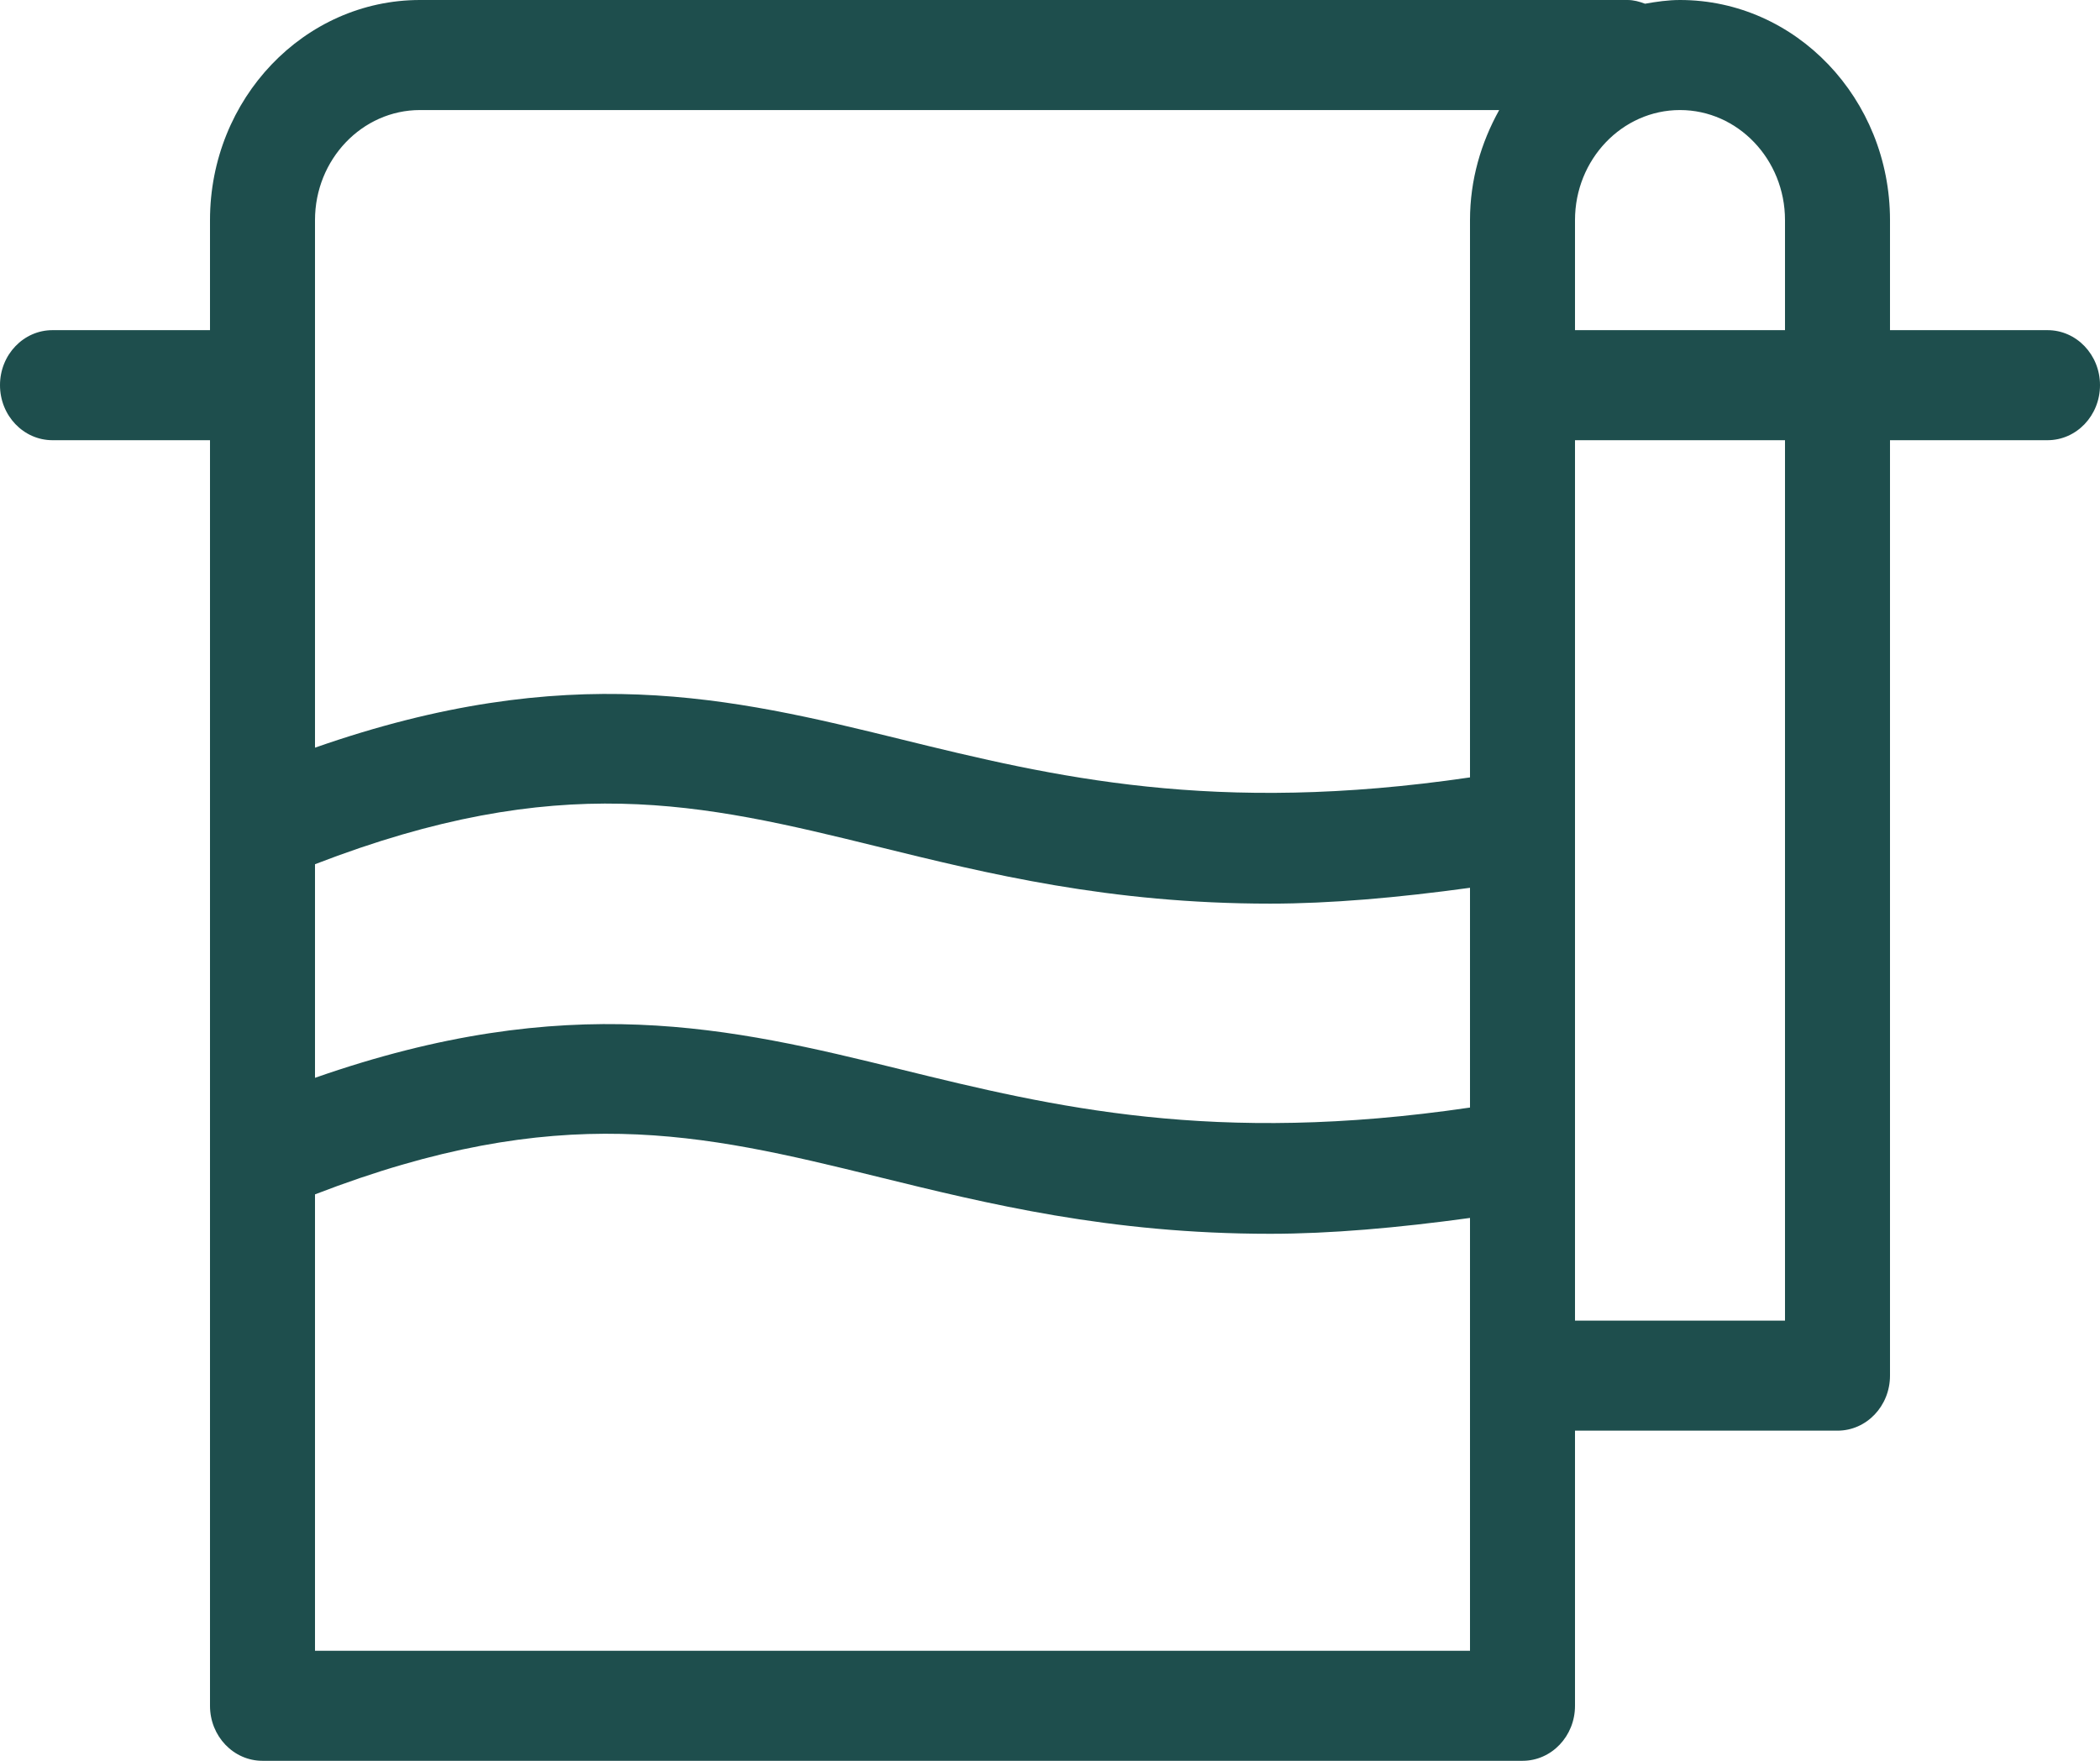 <?xml version="1.0" encoding="UTF-8"?>
<svg xmlns="http://www.w3.org/2000/svg" width="31" height="26" viewBox="0 0 31 26" fill="none">
  <g clip-path="url(#clip0_425_32)">
    <path d="M30.225 4.875H27.9V3.25C27.9 1.458 26.51 0 24.8 0C24.623 0 24.453 0.025 24.284 0.055C24.202 0.024 24.117 0 24.025 0H6.2C4.49 0 3.1 1.458 3.1 3.25V4.875H0.775C0.347 4.875 0 5.238 0 5.687C0 6.137 0.347 6.5 0.775 6.5H3.1V25.188C3.1 25.637 3.447 26 3.875 26H22.475C22.903 26 23.25 25.637 23.25 25.188V21.125H27.125C27.553 21.125 27.9 20.762 27.9 20.312V6.5H30.225C30.653 6.5 31 6.137 31 5.687C31 5.238 30.653 4.875 30.225 4.875ZM26.35 3.25V4.875H23.25V3.25C23.25 2.354 23.946 1.625 24.8 1.625C25.654 1.625 26.35 2.354 26.35 3.25ZM4.65 12.761C8.25 11.37 10.344 11.858 12.94 12.497C14.584 12.902 16.374 13.343 18.751 13.343C19.635 13.343 20.631 13.256 21.7 13.109V16.354C17.922 16.91 15.562 16.348 13.295 15.79C10.784 15.172 8.382 14.608 4.65 15.915L4.65 12.761ZM4.65 3.25C4.65 2.354 5.346 1.625 6.2 1.625H22.131C21.864 2.105 21.7 2.655 21.7 3.25V11.479C17.921 12.034 15.562 11.473 13.295 10.915C10.784 10.297 8.382 9.733 4.65 11.04V3.25ZM21.7 24.375H4.65V17.636C8.25 16.245 10.344 16.734 12.94 17.372C14.584 17.776 16.374 18.218 18.751 18.218C19.635 18.218 20.631 18.131 21.7 17.984L21.7 24.375ZM26.35 19.5H23.25V6.5H26.35V19.5Z" fill="#1E4E4D"></path>
  </g>
  <defs>
    <clipPath id="clip0_425_32">
      <rect width="31" height="26" fill="white"></rect>
    </clipPath>
  </defs>
</svg>
